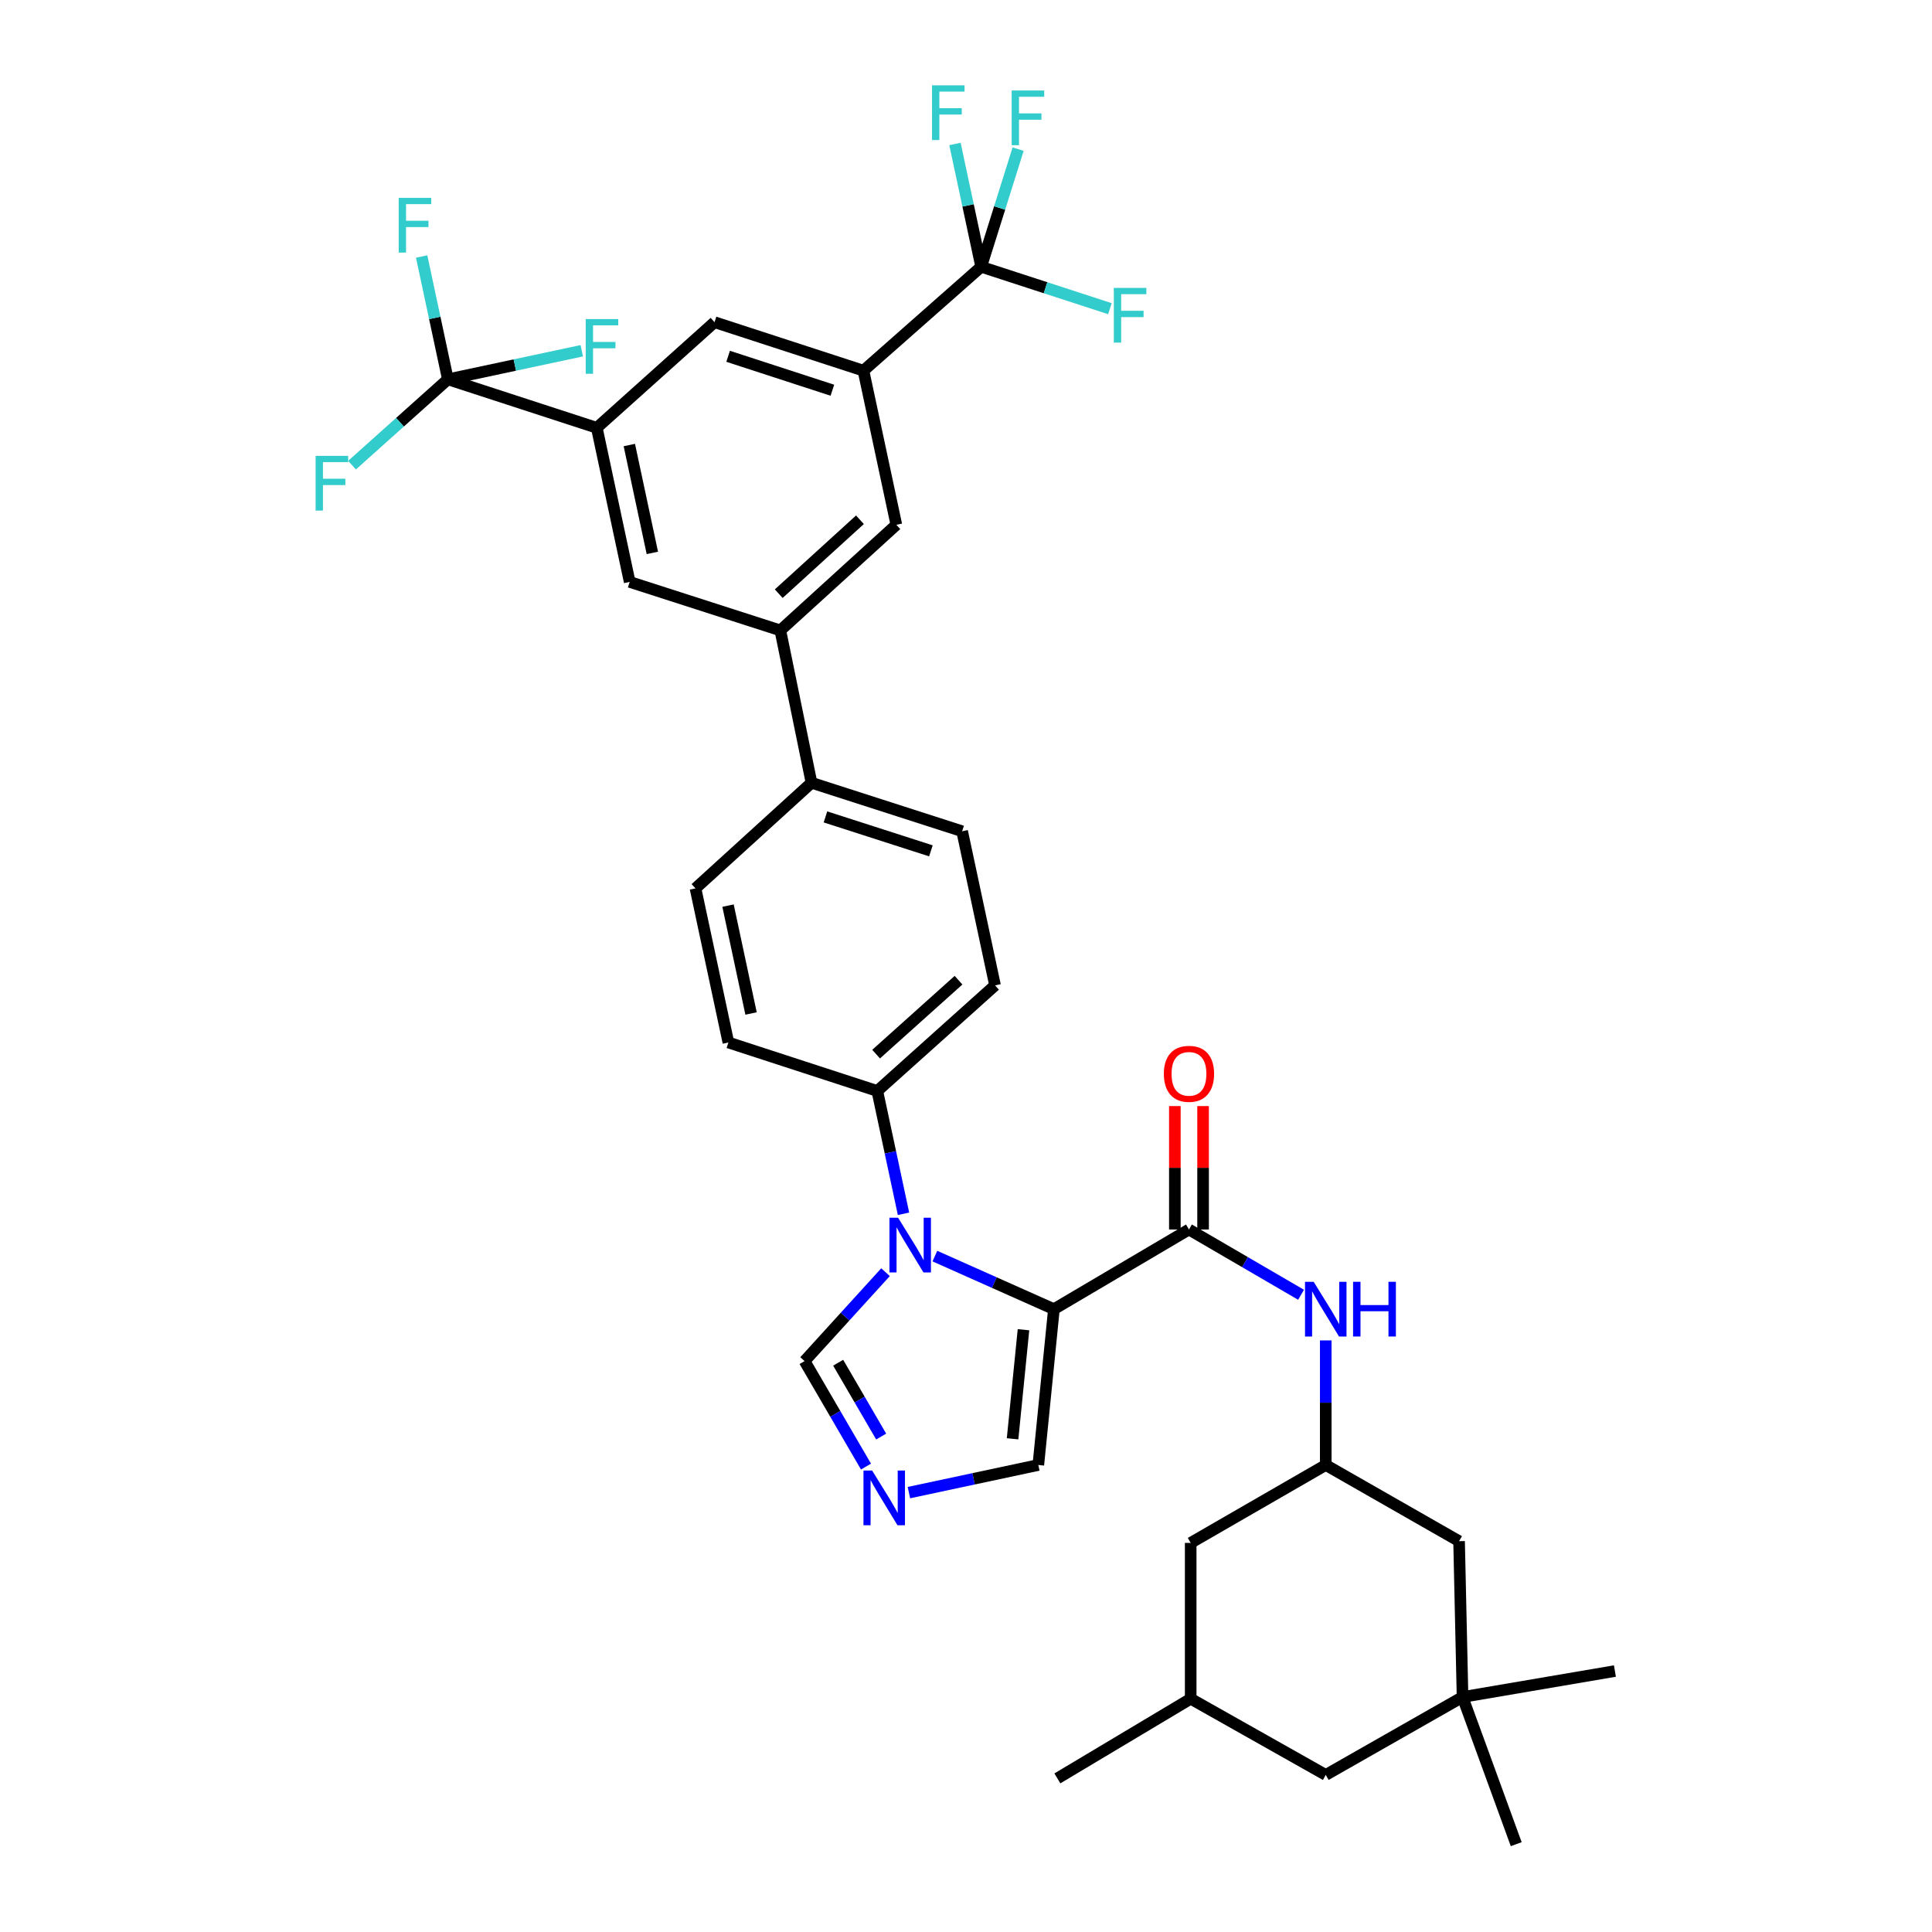 <?xml version='1.0' encoding='iso-8859-1'?>
<svg version='1.1' baseProfile='full'
              xmlns='http://www.w3.org/2000/svg'
                      xmlns:rdkit='http://www.rdkit.org/xml'
                      xmlns:xlink='http://www.w3.org/1999/xlink'
                  xml:space='preserve'
width='1000px' height='1000px' viewBox='0 0 1000 1000'>
<!-- END OF HEADER -->
<rect style='opacity:1.0;fill:#FFFFFF;stroke:none' width='1000' height='1000' x='0' y='0'> </rect>
<path class='bond-0' d='M 615.408,636.39 L 644.414,653.28' style='fill:none;fill-rule:evenodd;stroke:#000000;stroke-width:6px;stroke-linecap:butt;stroke-linejoin:miter;stroke-opacity:1' />
<path class='bond-0' d='M 644.414,653.28 L 673.42,670.171' style='fill:none;fill-rule:evenodd;stroke:#0000FF;stroke-width:6px;stroke-linecap:butt;stroke-linejoin:miter;stroke-opacity:1' />
<path class='bond-1' d='M 622.712,636.39 L 622.712,604.448' style='fill:none;fill-rule:evenodd;stroke:#000000;stroke-width:6px;stroke-linecap:butt;stroke-linejoin:miter;stroke-opacity:1' />
<path class='bond-1' d='M 622.712,604.448 L 622.712,572.506' style='fill:none;fill-rule:evenodd;stroke:#FF0000;stroke-width:6px;stroke-linecap:butt;stroke-linejoin:miter;stroke-opacity:1' />
<path class='bond-1' d='M 608.104,636.39 L 608.104,604.448' style='fill:none;fill-rule:evenodd;stroke:#000000;stroke-width:6px;stroke-linecap:butt;stroke-linejoin:miter;stroke-opacity:1' />
<path class='bond-1' d='M 608.104,604.448 L 608.104,572.506' style='fill:none;fill-rule:evenodd;stroke:#FF0000;stroke-width:6px;stroke-linecap:butt;stroke-linejoin:miter;stroke-opacity:1' />
<path class='bond-2' d='M 615.408,636.39 L 545.5,677.617' style='fill:none;fill-rule:evenodd;stroke:#000000;stroke-width:6px;stroke-linecap:butt;stroke-linejoin:miter;stroke-opacity:1' />
<path class='bond-3' d='M 686.208,693.794 L 686.208,726.036' style='fill:none;fill-rule:evenodd;stroke:#0000FF;stroke-width:6px;stroke-linecap:butt;stroke-linejoin:miter;stroke-opacity:1' />
<path class='bond-3' d='M 686.208,726.036 L 686.208,758.278' style='fill:none;fill-rule:evenodd;stroke:#000000;stroke-width:6px;stroke-linecap:butt;stroke-linejoin:miter;stroke-opacity:1' />
<path class='bond-4' d='M 359.986,459.827 L 377.012,539.595' style='fill:none;fill-rule:evenodd;stroke:#000000;stroke-width:6px;stroke-linecap:butt;stroke-linejoin:miter;stroke-opacity:1' />
<path class='bond-4' d='M 376.826,468.743 L 388.745,524.581' style='fill:none;fill-rule:evenodd;stroke:#000000;stroke-width:6px;stroke-linecap:butt;stroke-linejoin:miter;stroke-opacity:1' />
<path class='bond-5' d='M 359.986,459.827 L 420.033,405.161' style='fill:none;fill-rule:evenodd;stroke:#000000;stroke-width:6px;stroke-linecap:butt;stroke-linejoin:miter;stroke-opacity:1' />
<path class='bond-6' d='M 377.012,539.595 L 454.086,564.689' style='fill:none;fill-rule:evenodd;stroke:#000000;stroke-width:6px;stroke-linecap:butt;stroke-linejoin:miter;stroke-opacity:1' />
<path class='bond-7' d='M 454.086,564.689 L 515.026,510.022' style='fill:none;fill-rule:evenodd;stroke:#000000;stroke-width:6px;stroke-linecap:butt;stroke-linejoin:miter;stroke-opacity:1' />
<path class='bond-7' d='M 453.472,545.615 L 496.13,507.348' style='fill:none;fill-rule:evenodd;stroke:#000000;stroke-width:6px;stroke-linecap:butt;stroke-linejoin:miter;stroke-opacity:1' />
<path class='bond-8' d='M 454.086,564.689 L 460.87,596.473' style='fill:none;fill-rule:evenodd;stroke:#000000;stroke-width:6px;stroke-linecap:butt;stroke-linejoin:miter;stroke-opacity:1' />
<path class='bond-8' d='M 460.87,596.473 L 467.655,628.258' style='fill:none;fill-rule:evenodd;stroke:#0000FF;stroke-width:6px;stroke-linecap:butt;stroke-linejoin:miter;stroke-opacity:1' />
<path class='bond-9' d='M 515.026,510.022 L 498,430.254' style='fill:none;fill-rule:evenodd;stroke:#000000;stroke-width:6px;stroke-linecap:butt;stroke-linejoin:miter;stroke-opacity:1' />
<path class='bond-10' d='M 498,430.254 L 420.033,405.161' style='fill:none;fill-rule:evenodd;stroke:#000000;stroke-width:6px;stroke-linecap:butt;stroke-linejoin:miter;stroke-opacity:1' />
<path class='bond-10' d='M 481.829,440.396 L 427.253,422.83' style='fill:none;fill-rule:evenodd;stroke:#000000;stroke-width:6px;stroke-linecap:butt;stroke-linejoin:miter;stroke-opacity:1' />
<path class='bond-11' d='M 420.033,405.161 L 403.899,326.293' style='fill:none;fill-rule:evenodd;stroke:#000000;stroke-width:6px;stroke-linecap:butt;stroke-linejoin:miter;stroke-opacity:1' />
<path class='bond-12' d='M 403.899,326.293 L 463.947,271.627' style='fill:none;fill-rule:evenodd;stroke:#000000;stroke-width:6px;stroke-linecap:butt;stroke-linejoin:miter;stroke-opacity:1' />
<path class='bond-12' d='M 403.072,307.291 L 445.105,269.025' style='fill:none;fill-rule:evenodd;stroke:#000000;stroke-width:6px;stroke-linecap:butt;stroke-linejoin:miter;stroke-opacity:1' />
<path class='bond-13' d='M 403.899,326.293 L 325.925,301.2' style='fill:none;fill-rule:evenodd;stroke:#000000;stroke-width:6px;stroke-linecap:butt;stroke-linejoin:miter;stroke-opacity:1' />
<path class='bond-14' d='M 463.947,271.627 L 446.92,191.859' style='fill:none;fill-rule:evenodd;stroke:#000000;stroke-width:6px;stroke-linecap:butt;stroke-linejoin:miter;stroke-opacity:1' />
<path class='bond-15' d='M 446.92,191.859 L 369.838,166.765' style='fill:none;fill-rule:evenodd;stroke:#000000;stroke-width:6px;stroke-linecap:butt;stroke-linejoin:miter;stroke-opacity:1' />
<path class='bond-15' d='M 430.836,201.985 L 376.878,184.42' style='fill:none;fill-rule:evenodd;stroke:#000000;stroke-width:6px;stroke-linecap:butt;stroke-linejoin:miter;stroke-opacity:1' />
<path class='bond-16' d='M 446.92,191.859 L 507.86,138.085' style='fill:none;fill-rule:evenodd;stroke:#000000;stroke-width:6px;stroke-linecap:butt;stroke-linejoin:miter;stroke-opacity:1' />
<path class='bond-17' d='M 369.838,166.765 L 308.898,221.432' style='fill:none;fill-rule:evenodd;stroke:#000000;stroke-width:6px;stroke-linecap:butt;stroke-linejoin:miter;stroke-opacity:1' />
<path class='bond-18' d='M 308.898,221.432 L 325.925,301.2' style='fill:none;fill-rule:evenodd;stroke:#000000;stroke-width:6px;stroke-linecap:butt;stroke-linejoin:miter;stroke-opacity:1' />
<path class='bond-18' d='M 325.738,230.348 L 337.657,286.185' style='fill:none;fill-rule:evenodd;stroke:#000000;stroke-width:6px;stroke-linecap:butt;stroke-linejoin:miter;stroke-opacity:1' />
<path class='bond-19' d='M 308.898,221.432 L 231.824,196.338' style='fill:none;fill-rule:evenodd;stroke:#000000;stroke-width:6px;stroke-linecap:butt;stroke-linejoin:miter;stroke-opacity:1' />
<path class='bond-20' d='M 458.342,658.484 L 437.394,681.494' style='fill:none;fill-rule:evenodd;stroke:#0000FF;stroke-width:6px;stroke-linecap:butt;stroke-linejoin:miter;stroke-opacity:1' />
<path class='bond-20' d='M 437.394,681.494 L 416.446,704.504' style='fill:none;fill-rule:evenodd;stroke:#000000;stroke-width:6px;stroke-linecap:butt;stroke-linejoin:miter;stroke-opacity:1' />
<path class='bond-21' d='M 483.889,650.152 L 514.694,663.885' style='fill:none;fill-rule:evenodd;stroke:#0000FF;stroke-width:6px;stroke-linecap:butt;stroke-linejoin:miter;stroke-opacity:1' />
<path class='bond-21' d='M 514.694,663.885 L 545.5,677.617' style='fill:none;fill-rule:evenodd;stroke:#000000;stroke-width:6px;stroke-linecap:butt;stroke-linejoin:miter;stroke-opacity:1' />
<path class='bond-22' d='M 416.446,704.504 L 432.341,731.8' style='fill:none;fill-rule:evenodd;stroke:#000000;stroke-width:6px;stroke-linecap:butt;stroke-linejoin:miter;stroke-opacity:1' />
<path class='bond-22' d='M 432.341,731.8 L 448.235,759.096' style='fill:none;fill-rule:evenodd;stroke:#0000FF;stroke-width:6px;stroke-linecap:butt;stroke-linejoin:miter;stroke-opacity:1' />
<path class='bond-22' d='M 433.838,705.342 L 444.964,724.449' style='fill:none;fill-rule:evenodd;stroke:#000000;stroke-width:6px;stroke-linecap:butt;stroke-linejoin:miter;stroke-opacity:1' />
<path class='bond-22' d='M 444.964,724.449 L 456.091,743.557' style='fill:none;fill-rule:evenodd;stroke:#0000FF;stroke-width:6px;stroke-linecap:butt;stroke-linejoin:miter;stroke-opacity:1' />
<path class='bond-23' d='M 470.452,772.577 L 503.943,765.427' style='fill:none;fill-rule:evenodd;stroke:#0000FF;stroke-width:6px;stroke-linecap:butt;stroke-linejoin:miter;stroke-opacity:1' />
<path class='bond-23' d='M 503.943,765.427 L 537.433,758.278' style='fill:none;fill-rule:evenodd;stroke:#000000;stroke-width:6px;stroke-linecap:butt;stroke-linejoin:miter;stroke-opacity:1' />
<path class='bond-24' d='M 537.433,758.278 L 545.5,677.617' style='fill:none;fill-rule:evenodd;stroke:#000000;stroke-width:6px;stroke-linecap:butt;stroke-linejoin:miter;stroke-opacity:1' />
<path class='bond-24' d='M 524.108,744.725 L 529.754,688.263' style='fill:none;fill-rule:evenodd;stroke:#000000;stroke-width:6px;stroke-linecap:butt;stroke-linejoin:miter;stroke-opacity:1' />
<path class='bond-25' d='M 507.86,138.085 L 541.174,148.931' style='fill:none;fill-rule:evenodd;stroke:#000000;stroke-width:6px;stroke-linecap:butt;stroke-linejoin:miter;stroke-opacity:1' />
<path class='bond-25' d='M 541.174,148.931 L 574.487,159.777' style='fill:none;fill-rule:evenodd;stroke:#33CCCC;stroke-width:6px;stroke-linecap:butt;stroke-linejoin:miter;stroke-opacity:1' />
<path class='bond-26' d='M 507.86,138.085 L 501.076,106.304' style='fill:none;fill-rule:evenodd;stroke:#000000;stroke-width:6px;stroke-linecap:butt;stroke-linejoin:miter;stroke-opacity:1' />
<path class='bond-26' d='M 501.076,106.304 L 494.291,74.524' style='fill:none;fill-rule:evenodd;stroke:#33CCCC;stroke-width:6px;stroke-linecap:butt;stroke-linejoin:miter;stroke-opacity:1' />
<path class='bond-27' d='M 507.86,138.085 L 517.42,107.638' style='fill:none;fill-rule:evenodd;stroke:#000000;stroke-width:6px;stroke-linecap:butt;stroke-linejoin:miter;stroke-opacity:1' />
<path class='bond-27' d='M 517.42,107.638 L 526.98,77.191' style='fill:none;fill-rule:evenodd;stroke:#33CCCC;stroke-width:6px;stroke-linecap:butt;stroke-linejoin:miter;stroke-opacity:1' />
<path class='bond-28' d='M 231.824,196.338 L 207.018,218.553' style='fill:none;fill-rule:evenodd;stroke:#000000;stroke-width:6px;stroke-linecap:butt;stroke-linejoin:miter;stroke-opacity:1' />
<path class='bond-28' d='M 207.018,218.553 L 182.212,240.767' style='fill:none;fill-rule:evenodd;stroke:#33CCCC;stroke-width:6px;stroke-linecap:butt;stroke-linejoin:miter;stroke-opacity:1' />
<path class='bond-29' d='M 231.824,196.338 L 225.037,164.558' style='fill:none;fill-rule:evenodd;stroke:#000000;stroke-width:6px;stroke-linecap:butt;stroke-linejoin:miter;stroke-opacity:1' />
<path class='bond-29' d='M 225.037,164.558 L 218.249,132.777' style='fill:none;fill-rule:evenodd;stroke:#33CCCC;stroke-width:6px;stroke-linecap:butt;stroke-linejoin:miter;stroke-opacity:1' />
<path class='bond-30' d='M 231.824,196.338 L 266.475,188.942' style='fill:none;fill-rule:evenodd;stroke:#000000;stroke-width:6px;stroke-linecap:butt;stroke-linejoin:miter;stroke-opacity:1' />
<path class='bond-30' d='M 266.475,188.942 L 301.126,181.545' style='fill:none;fill-rule:evenodd;stroke:#33CCCC;stroke-width:6px;stroke-linecap:butt;stroke-linejoin:miter;stroke-opacity:1' />
<path class='bond-31' d='M 757.009,878.373 L 686.208,918.699' style='fill:none;fill-rule:evenodd;stroke:#000000;stroke-width:6px;stroke-linecap:butt;stroke-linejoin:miter;stroke-opacity:1' />
<path class='bond-32' d='M 757.009,878.373 L 755.215,797.712' style='fill:none;fill-rule:evenodd;stroke:#000000;stroke-width:6px;stroke-linecap:butt;stroke-linejoin:miter;stroke-opacity:1' />
<path class='bond-33' d='M 757.009,878.373 L 784.796,954.545' style='fill:none;fill-rule:evenodd;stroke:#000000;stroke-width:6px;stroke-linecap:butt;stroke-linejoin:miter;stroke-opacity:1' />
<path class='bond-34' d='M 757.009,878.373 L 835.876,864.925' style='fill:none;fill-rule:evenodd;stroke:#000000;stroke-width:6px;stroke-linecap:butt;stroke-linejoin:miter;stroke-opacity:1' />
<path class='bond-35' d='M 686.208,918.699 L 616.3,879.265' style='fill:none;fill-rule:evenodd;stroke:#000000;stroke-width:6px;stroke-linecap:butt;stroke-linejoin:miter;stroke-opacity:1' />
<path class='bond-36' d='M 755.215,797.712 L 686.208,758.278' style='fill:none;fill-rule:evenodd;stroke:#000000;stroke-width:6px;stroke-linecap:butt;stroke-linejoin:miter;stroke-opacity:1' />
<path class='bond-37' d='M 616.3,879.265 L 616.3,798.604' style='fill:none;fill-rule:evenodd;stroke:#000000;stroke-width:6px;stroke-linecap:butt;stroke-linejoin:miter;stroke-opacity:1' />
<path class='bond-38' d='M 616.3,879.265 L 547.294,920.492' style='fill:none;fill-rule:evenodd;stroke:#000000;stroke-width:6px;stroke-linecap:butt;stroke-linejoin:miter;stroke-opacity:1' />
<path class='bond-39' d='M 686.208,758.278 L 616.3,798.604' style='fill:none;fill-rule:evenodd;stroke:#000000;stroke-width:6px;stroke-linecap:butt;stroke-linejoin:miter;stroke-opacity:1' />
<path  class='atom-1' d='M 679.948 663.457
L 689.228 678.457
Q 690.148 679.937, 691.628 682.617
Q 693.108 685.297, 693.188 685.457
L 693.188 663.457
L 696.948 663.457
L 696.948 691.777
L 693.068 691.777
L 683.108 675.377
Q 681.948 673.457, 680.708 671.257
Q 679.508 669.057, 679.148 668.377
L 679.148 691.777
L 675.468 691.777
L 675.468 663.457
L 679.948 663.457
' fill='#0000FF'/>
<path  class='atom-1' d='M 700.348 663.457
L 704.188 663.457
L 704.188 675.497
L 718.668 675.497
L 718.668 663.457
L 722.508 663.457
L 722.508 691.777
L 718.668 691.777
L 718.668 678.697
L 704.188 678.697
L 704.188 691.777
L 700.348 691.777
L 700.348 663.457
' fill='#0000FF'/>
<path  class='atom-2' d='M 602.408 555.809
Q 602.408 549.009, 605.768 545.209
Q 609.128 541.409, 615.408 541.409
Q 621.688 541.409, 625.048 545.209
Q 628.408 549.009, 628.408 555.809
Q 628.408 562.689, 625.008 566.609
Q 621.608 570.489, 615.408 570.489
Q 609.168 570.489, 605.768 566.609
Q 602.408 562.729, 602.408 555.809
M 615.408 567.289
Q 619.728 567.289, 622.048 564.409
Q 624.408 561.489, 624.408 555.809
Q 624.408 550.249, 622.048 547.449
Q 619.728 544.609, 615.408 544.609
Q 611.088 544.609, 608.728 547.409
Q 606.408 550.209, 606.408 555.809
Q 606.408 561.529, 608.728 564.409
Q 611.088 567.289, 615.408 567.289
' fill='#FF0000'/>
<path  class='atom-15' d='M 464.853 630.297
L 474.133 645.297
Q 475.053 646.777, 476.533 649.457
Q 478.013 652.137, 478.093 652.297
L 478.093 630.297
L 481.853 630.297
L 481.853 658.617
L 477.973 658.617
L 468.013 642.217
Q 466.853 640.297, 465.613 638.097
Q 464.413 635.897, 464.053 635.217
L 464.053 658.617
L 460.373 658.617
L 460.373 630.297
L 464.853 630.297
' fill='#0000FF'/>
<path  class='atom-17' d='M 451.413 761.145
L 460.693 776.145
Q 461.613 777.625, 463.093 780.305
Q 464.573 782.985, 464.653 783.145
L 464.653 761.145
L 468.413 761.145
L 468.413 789.465
L 464.533 789.465
L 454.573 773.065
Q 453.413 771.145, 452.173 768.945
Q 450.973 766.745, 450.613 766.065
L 450.613 789.465
L 446.933 789.465
L 446.933 761.145
L 451.413 761.145
' fill='#0000FF'/>
<path  class='atom-22' d='M 163.357 235.952
L 180.197 235.952
L 180.197 239.192
L 167.157 239.192
L 167.157 247.792
L 178.757 247.792
L 178.757 251.072
L 167.157 251.072
L 167.157 264.272
L 163.357 264.272
L 163.357 235.952
' fill='#33CCCC'/>
<path  class='atom-23' d='M 206.37 102.418
L 223.21 102.418
L 223.21 105.658
L 210.17 105.658
L 210.17 114.258
L 221.77 114.258
L 221.77 117.538
L 210.17 117.538
L 210.17 130.738
L 206.37 130.738
L 206.37 102.418
' fill='#33CCCC'/>
<path  class='atom-24' d='M 303.164 165.152
L 320.004 165.152
L 320.004 168.392
L 306.964 168.392
L 306.964 176.992
L 318.564 176.992
L 318.564 180.272
L 306.964 180.272
L 306.964 193.472
L 303.164 193.472
L 303.164 165.152
' fill='#33CCCC'/>
<path  class='atom-25' d='M 576.514 149.018
L 593.354 149.018
L 593.354 152.258
L 580.314 152.258
L 580.314 160.858
L 591.914 160.858
L 591.914 164.138
L 580.314 164.138
L 580.314 177.338
L 576.514 177.338
L 576.514 149.018
' fill='#33CCCC'/>
<path  class='atom-26' d='M 482.413 44.165
L 499.253 44.165
L 499.253 47.405
L 486.213 47.405
L 486.213 56.005
L 497.813 56.005
L 497.813 59.285
L 486.213 59.285
L 486.213 72.485
L 482.413 72.485
L 482.413 44.165
' fill='#33CCCC'/>
<path  class='atom-27' d='M 523.641 46.851
L 540.481 46.851
L 540.481 50.091
L 527.441 50.091
L 527.441 58.691
L 539.041 58.691
L 539.041 61.971
L 527.441 61.971
L 527.441 75.171
L 523.641 75.171
L 523.641 46.851
' fill='#33CCCC'/>
</svg>
